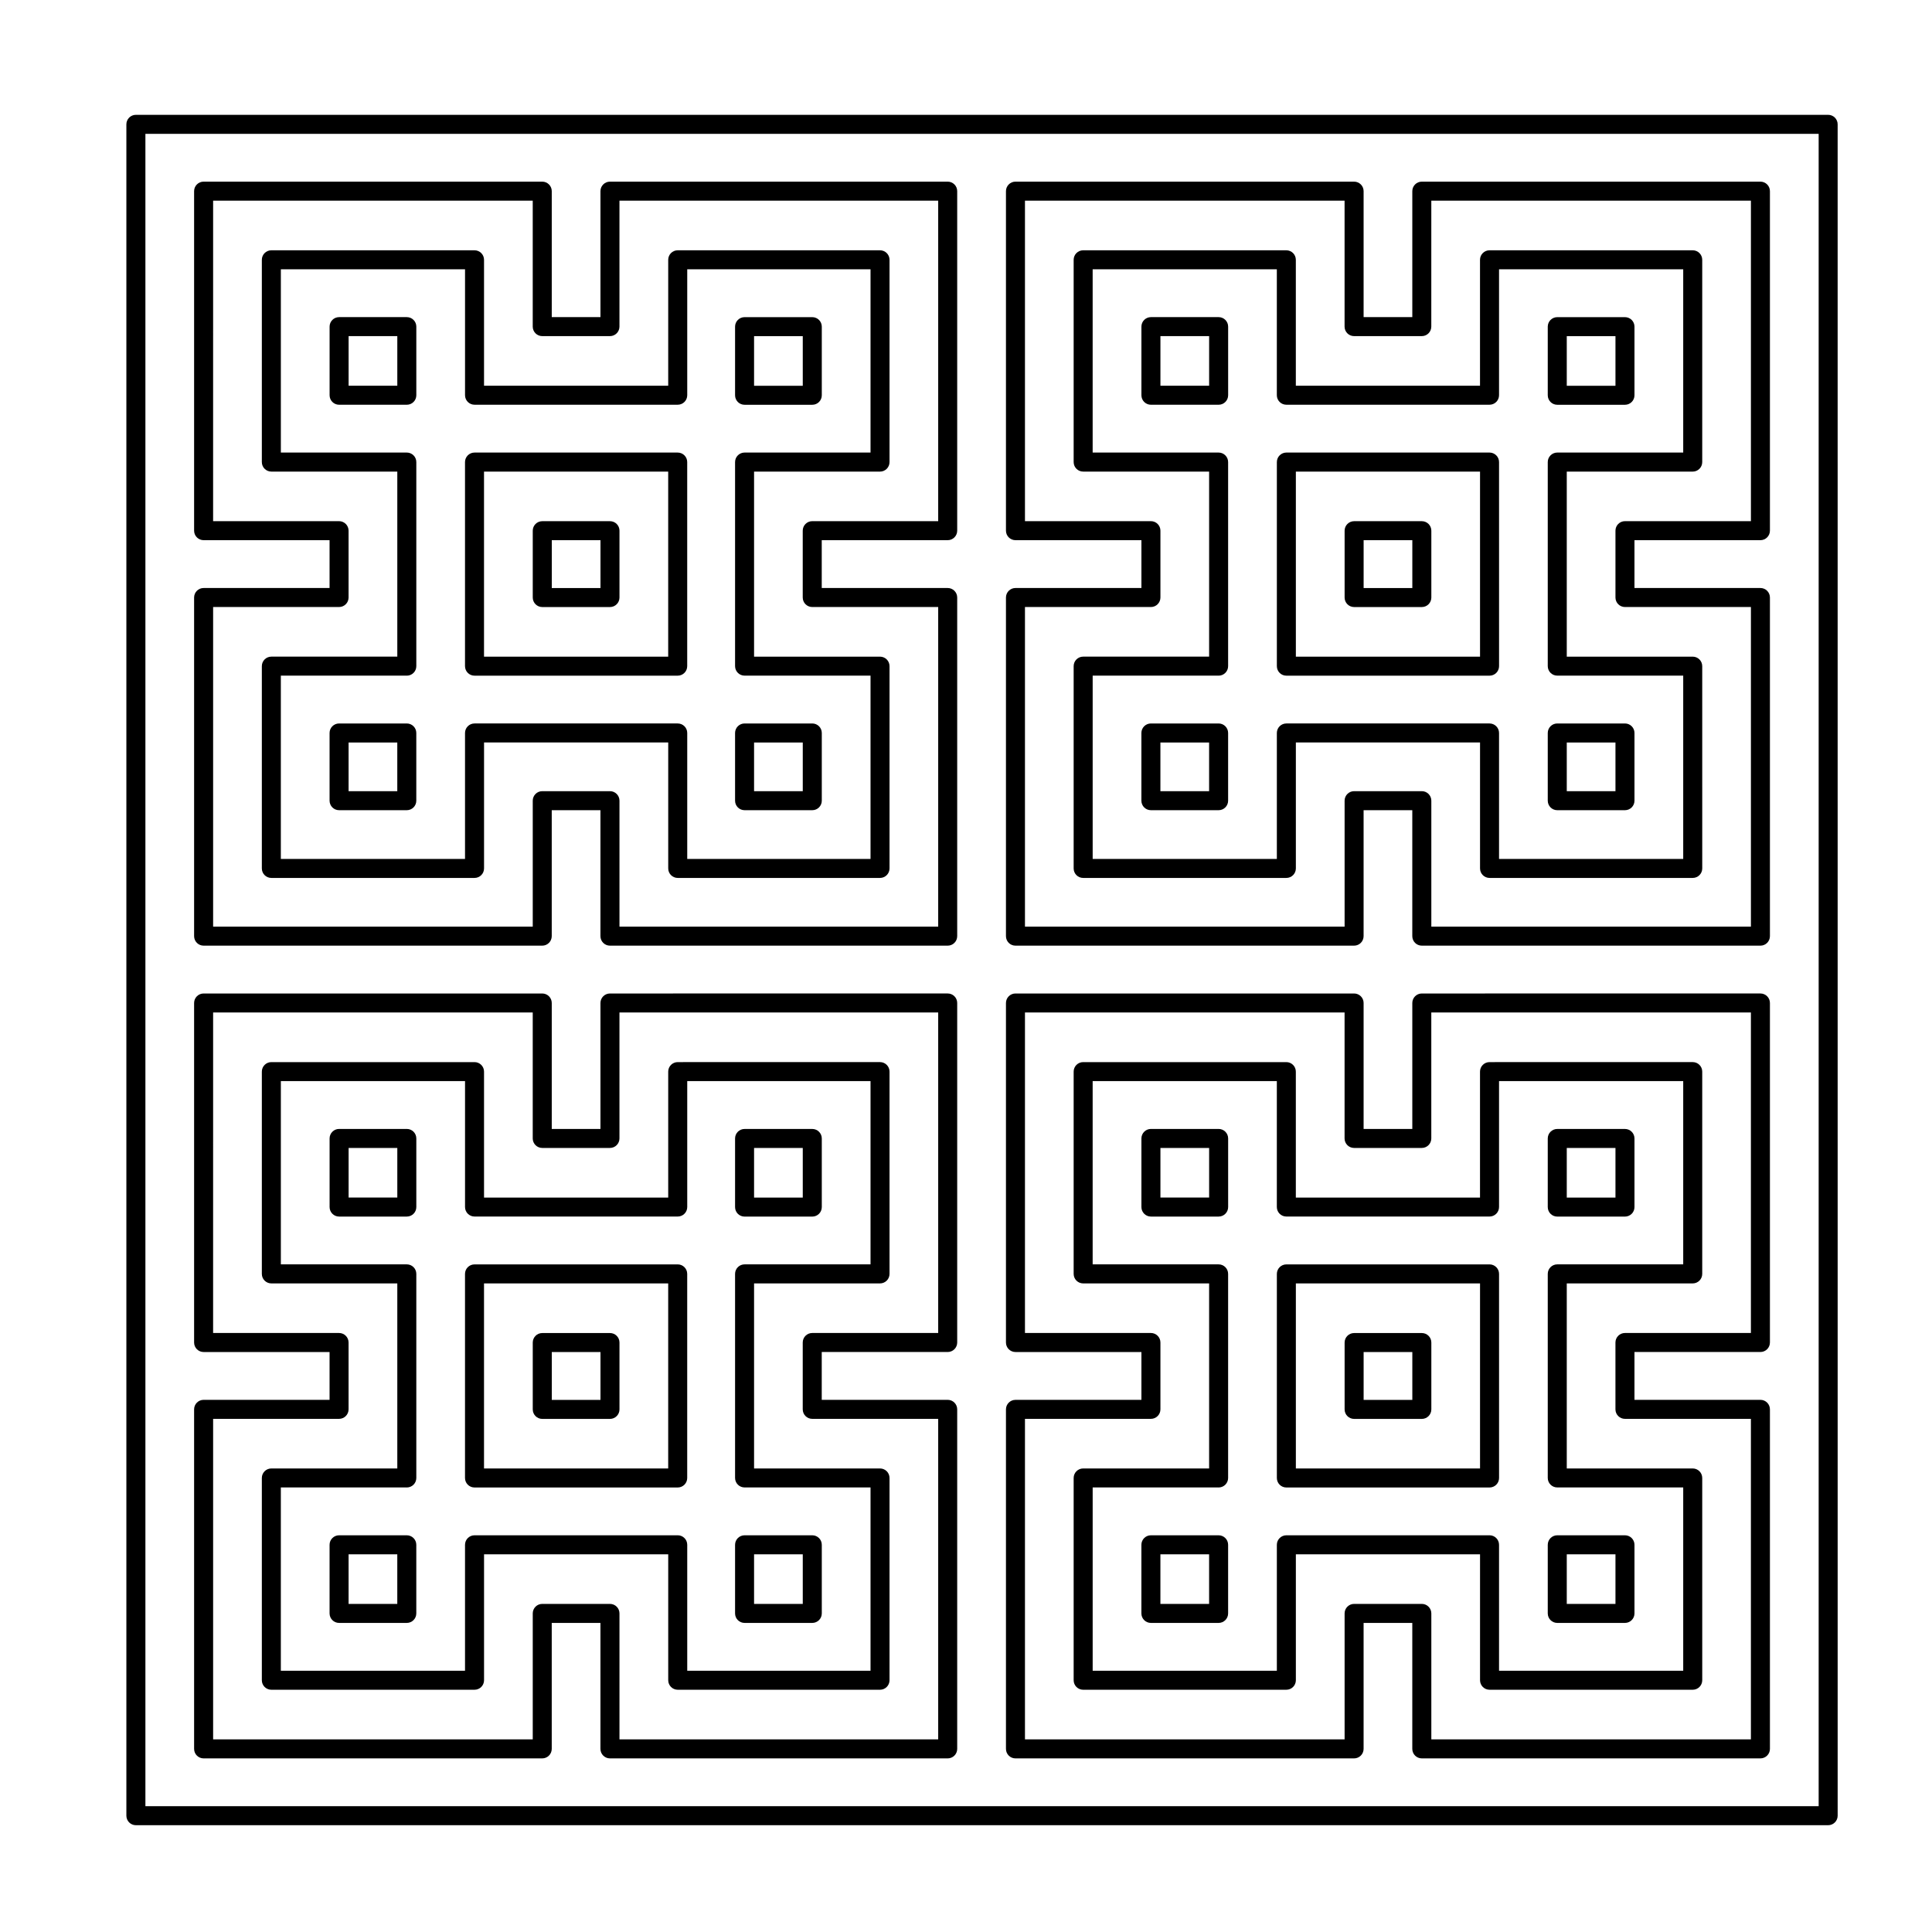 <?xml version="1.0" encoding="UTF-8"?>
<!-- Uploaded to: SVG Repo, www.svgrepo.com, Generator: SVG Repo Mixer Tools -->
<svg fill="#000000" width="800px" height="800px" version="1.1" viewBox="144 144 512 512" xmlns="http://www.w3.org/2000/svg">
 <g>
  <path d="m215.91 591.8h53.848c1.391 0 2.519-1.129 2.519-2.519v-33.379h48.809v33.379c0 1.391 1.129 2.519 2.519 2.519h53.609c1.391 0 2.519-1.129 2.519-2.519v-53.605c0-1.391-1.129-2.519-2.519-2.519h-33.379v-49.039h33.379c1.391 0 2.519-1.129 2.519-2.519v-53.613c0-1.391-1.129-2.519-2.519-2.519l-53.613 0.004c-1.391 0-2.519 1.129-2.519 2.519v33.379h-48.809v-33.379c0-1.391-1.129-2.519-2.519-2.519h-53.844c-1.391 0-2.519 1.129-2.519 2.519v53.609c0 1.391 1.129 2.519 2.519 2.519h33.379v49.039h-33.379c-1.391 0-2.519 1.129-2.519 2.519v53.609c0 1.391 1.129 2.516 2.519 2.516zm35.898-53.605c1.391 0 2.519-1.129 2.519-2.519v-54.086c0-1.391-1.129-2.519-2.519-2.519h-33.379v-48.574h48.809v33.379c0 1.391 1.129 2.519 2.519 2.519h53.848c1.391 0 2.519-1.129 2.519-2.519v-33.379h48.574v48.574h-33.379c-1.391 0-2.519 1.129-2.519 2.519v54.078c0 1.391 1.129 2.519 2.519 2.519h33.379v48.574h-48.574v-33.379c0-1.391-1.129-2.519-2.519-2.519l-53.852 0.004c-1.391 0-2.519 1.129-2.519 2.519v33.379h-48.809v-48.574h33.383z"/>
  <path d="m254.33 445.7c0-1.391-1.129-2.519-2.519-2.519h-17.945c-1.391 0-2.519 1.129-2.519 2.519v18.184c0 1.391 1.129 2.519 2.519 2.519h17.945c1.391 0 2.519-1.129 2.519-2.519zm-5.039 2.519v13.145h-12.906v-13.145z"/>
  <path d="m341.32 466.41h17.945c1.391 0 2.519-1.129 2.519-2.519v-18.184c0-1.391-1.129-2.519-2.519-2.519h-17.945c-1.391 0-2.519 1.129-2.519 2.519v18.184c0 1.391 1.121 2.519 2.519 2.519zm2.516-5.039v-13.145h12.906v13.145z"/>
  <path d="m341.32 574.09h17.945c1.391 0 2.519-1.129 2.519-2.519v-18.184c0-1.391-1.129-2.519-2.519-2.519h-17.945c-1.391 0-2.519 1.129-2.519 2.519v18.184c0 1.391 1.121 2.519 2.519 2.519zm2.516-5.035v-13.145h12.906v13.145z"/>
  <path d="m233.86 574.09h17.945c1.391 0 2.519-1.129 2.519-2.519v-18.184c0-1.391-1.129-2.519-2.519-2.519h-17.945c-1.391 0-2.519 1.129-2.519 2.519v18.184c0.004 1.391 1.129 2.519 2.519 2.519zm2.519-5.035v-13.145h12.906v13.145z"/>
  <path d="m269.75 538.2h53.848c1.391 0 2.519-1.129 2.519-2.519v-54.086c0-1.391-1.129-2.519-2.519-2.519l-53.848 0.004c-1.391 0-2.519 1.129-2.519 2.519v54.078c0 1.395 1.129 2.523 2.519 2.523zm2.519-5.039v-49.039h48.809v49.039z"/>
  <path d="m305.65 497.27h-17.945c-1.391 0-2.519 1.129-2.519 2.519v17.715c0 1.391 1.129 2.519 2.519 2.519h17.945c1.391 0 2.519-1.129 2.519-2.519v-17.715c0-1.398-1.121-2.519-2.519-2.519zm-2.516 5.035v12.676h-12.906v-12.676z"/>
  <path d="m197.96 609.99h89.738c1.391 0 2.519-1.129 2.519-2.519v-33.379h12.906v33.379c0 1.391 1.129 2.519 2.519 2.519h89.508c1.391 0 2.519-1.129 2.519-2.519v-89.98c0-1.391-1.129-2.519-2.519-2.519h-33.379v-12.676h33.379c1.391 0 2.519-1.129 2.519-2.519v-89.977c0-1.391-1.129-2.519-2.519-2.519l-89.504 0.004c-1.391 0-2.519 1.129-2.519 2.519v33.379h-12.906v-33.379c0-1.391-1.129-2.519-2.519-2.519h-89.742c-1.391 0-2.519 1.129-2.519 2.519v89.977c0 1.391 1.129 2.519 2.519 2.519h33.379v12.676l-33.379-0.004c-1.391 0-2.519 1.129-2.519 2.519v89.977c0 1.395 1.129 2.523 2.519 2.523zm35.895-89.98c1.391 0 2.519-1.129 2.519-2.519v-17.715c0-1.391-1.129-2.519-2.519-2.519h-33.379l0.004-84.938h84.699v33.379c0 1.391 1.129 2.519 2.519 2.519h17.945c1.391 0 2.519-1.129 2.519-2.519v-33.379h84.469v84.938h-33.379c-1.391 0-2.519 1.129-2.519 2.519v17.715c0 1.391 1.129 2.519 2.519 2.519h33.379v84.938h-84.465v-33.379c0-1.391-1.129-2.519-2.519-2.519h-17.945c-1.391 0-2.519 1.129-2.519 2.519v33.379h-84.703v-84.938z"/>
  <path d="m449 574.09h17.945c1.391 0 2.519-1.129 2.519-2.519v-18.184c0-1.391-1.129-2.519-2.519-2.519h-17.945c-1.391 0-2.519 1.129-2.519 2.519v18.184c0 1.391 1.125 2.519 2.519 2.519zm2.519-5.035v-13.145h12.906v13.145z"/>
  <path d="m469.47 445.7c0-1.391-1.129-2.519-2.519-2.519h-17.945c-1.391 0-2.519 1.129-2.519 2.519v18.184c0 1.391 1.129 2.519 2.519 2.519h17.945c1.391 0 2.519-1.129 2.519-2.519zm-5.039 2.519v13.145h-12.906v-13.145z"/>
  <path d="m556.69 574.09h17.945c1.391 0 2.519-1.129 2.519-2.519v-18.184c0-1.391-1.129-2.519-2.519-2.519h-17.945c-1.391 0-2.519 1.129-2.519 2.519v18.184c0.004 1.391 1.125 2.519 2.519 2.519zm2.519-5.035v-13.145h12.906v13.145z"/>
  <path d="m431.05 591.8h53.848c1.391 0 2.519-1.129 2.519-2.519v-33.379h48.809v33.379c0 1.391 1.129 2.519 2.519 2.519h53.848c1.391 0 2.519-1.129 2.519-2.519l-0.004-53.605c0-1.391-1.129-2.519-2.519-2.519h-33.379v-49.039h33.379c1.391 0 2.519-1.129 2.519-2.519v-53.613c0-1.391-1.129-2.519-2.519-2.519l-53.852 0.004c-1.391 0-2.519 1.129-2.519 2.519v33.379h-48.809v-33.379c0-1.391-1.129-2.519-2.519-2.519h-53.84c-1.391 0-2.519 1.129-2.519 2.519v53.609c0 1.391 1.129 2.519 2.519 2.519h33.379v49.039h-33.379c-1.391 0-2.519 1.129-2.519 2.519v53.609c0 1.391 1.129 2.516 2.519 2.516zm35.895-53.605c1.391 0 2.519-1.129 2.519-2.519v-54.086c0-1.391-1.129-2.519-2.519-2.519h-33.379v-48.574h48.809v33.379c0 1.391 1.129 2.519 2.519 2.519h53.848c1.391 0 2.519-1.129 2.519-2.519v-33.379h48.809v48.574h-33.379c-1.391 0-2.519 1.129-2.519 2.519v54.078c0 1.391 1.129 2.519 2.519 2.519h33.379v48.574h-48.809v-33.379c0-1.391-1.129-2.519-2.519-2.519l-53.844 0.004c-1.391 0-2.519 1.129-2.519 2.519v33.379h-48.809v-48.574h33.375z"/>
  <path d="m556.69 466.41h17.945c1.391 0 2.519-1.129 2.519-2.519v-18.184c0-1.391-1.129-2.519-2.519-2.519h-17.945c-1.391 0-2.519 1.129-2.519 2.519v18.184c0.004 1.391 1.125 2.519 2.519 2.519zm2.519-5.039v-13.145h12.906v13.145z"/>
  <path d="m520.8 497.27h-17.945c-1.391 0-2.519 1.129-2.519 2.519v17.715c0 1.391 1.129 2.519 2.519 2.519h17.945c1.391 0 2.519-1.129 2.519-2.519v-17.715c0-1.398-1.129-2.519-2.519-2.519zm-2.519 5.035v12.676h-12.906v-12.676z"/>
  <path d="m484.9 538.2h53.848c1.391 0 2.519-1.129 2.519-2.519l-0.004-54.086c0-1.391-1.129-2.519-2.519-2.519l-53.844 0.004c-1.391 0-2.519 1.129-2.519 2.519v54.078c0 1.395 1.121 2.523 2.519 2.523zm2.516-5.039v-49.039h48.809v49.039z"/>
  <path d="m413.11 609.99h89.738c1.391 0 2.519-1.129 2.519-2.519v-33.379h12.906v33.379c0 1.391 1.129 2.519 2.519 2.519h89.738c1.391 0 2.519-1.129 2.519-2.519v-89.98c0-1.391-1.129-2.519-2.519-2.519h-33.379v-12.676h33.379c1.391 0 2.519-1.129 2.519-2.519v-89.977c0-1.391-1.129-2.519-2.519-2.519l-89.734 0.004c-1.391 0-2.519 1.129-2.519 2.519v33.379h-12.906v-33.379c0-1.391-1.129-2.519-2.519-2.519h-89.742c-1.391 0-2.519 1.129-2.519 2.519v89.977c0 1.391 1.129 2.519 2.519 2.519h33.379v12.676h-33.379c-1.391 0-2.519 1.129-2.519 2.519v89.977c0 1.391 1.121 2.519 2.519 2.519zm35.895-89.98c1.391 0 2.519-1.129 2.519-2.519v-17.715c0-1.391-1.129-2.519-2.519-2.519h-33.379v-84.938h84.699v33.379c0 1.391 1.129 2.519 2.519 2.519h17.945c1.391 0 2.519-1.129 2.519-2.519v-33.379h84.699v84.938h-33.379c-1.391 0-2.519 1.129-2.519 2.519v17.715c0 1.391 1.129 2.519 2.519 2.519h33.379v84.938h-84.691v-33.379c0-1.391-1.129-2.519-2.519-2.519h-17.945c-1.391 0-2.519 1.129-2.519 2.519v33.379h-84.707v-84.938z"/>
  <path d="m215.91 376.66h53.848c1.391 0 2.519-1.129 2.519-2.519v-33.379h48.809v33.379c0 1.391 1.129 2.519 2.519 2.519h53.609c1.391 0 2.519-1.129 2.519-2.519v-53.602c0-1.391-1.129-2.519-2.519-2.519h-33.379v-49.039h33.379c1.391 0 2.519-1.129 2.519-2.519v-53.613c0-1.391-1.129-2.519-2.519-2.519h-53.613c-1.391 0-2.519 1.129-2.519 2.519v33.379h-48.809v-33.379c0-1.391-1.129-2.519-2.519-2.519h-53.844c-1.391 0-2.519 1.129-2.519 2.519v53.609c0 1.391 1.129 2.519 2.519 2.519h33.379v49.039h-33.379c-1.391 0-2.519 1.129-2.519 2.519v53.609c0 1.395 1.129 2.516 2.519 2.516zm35.898-53.602c1.391 0 2.519-1.129 2.519-2.519v-54.086c0-1.391-1.129-2.519-2.519-2.519h-33.379v-48.574h48.809v33.379c0 1.391 1.129 2.519 2.519 2.519h53.848c1.391 0 2.519-1.129 2.519-2.519v-33.379h48.574v48.574h-33.379c-1.391 0-2.519 1.129-2.519 2.519v54.078c0 1.391 1.129 2.519 2.519 2.519h33.379v48.574h-48.574v-33.379c0-1.391-1.129-2.519-2.519-2.519h-53.852c-1.391 0-2.519 1.129-2.519 2.519v33.379h-48.809v-48.574h33.383z"/>
  <path d="m431.05 376.66h53.848c1.391 0 2.519-1.129 2.519-2.519v-33.379h48.809v33.379c0 1.391 1.129 2.519 2.519 2.519h53.848c1.391 0 2.519-1.129 2.519-2.519l-0.004-53.602c0-1.391-1.129-2.519-2.519-2.519h-33.379v-49.039h33.379c1.391 0 2.519-1.129 2.519-2.519v-53.613c0-1.391-1.129-2.519-2.519-2.519h-53.852c-1.391 0-2.519 1.129-2.519 2.519v33.379h-48.809v-33.379c0-1.391-1.129-2.519-2.519-2.519h-53.84c-1.391 0-2.519 1.129-2.519 2.519v53.609c0 1.391 1.129 2.519 2.519 2.519h33.379v49.039h-33.379c-1.391 0-2.519 1.129-2.519 2.519v53.609c0 1.395 1.129 2.516 2.519 2.516zm35.895-53.602c1.391 0 2.519-1.129 2.519-2.519v-54.086c0-1.391-1.129-2.519-2.519-2.519h-33.379v-48.574h48.809v33.379c0 1.391 1.129 2.519 2.519 2.519h53.848c1.391 0 2.519-1.129 2.519-2.519v-33.379h48.809v48.574h-33.379c-1.391 0-2.519 1.129-2.519 2.519v54.078c0 1.391 1.129 2.519 2.519 2.519h33.379v48.574h-48.809v-33.379c0-1.391-1.129-2.519-2.519-2.519h-53.844c-1.391 0-2.519 1.129-2.519 2.519v33.379h-48.809v-48.574h33.375z"/>
  <path d="m469.47 230.56c0-1.391-1.129-2.519-2.519-2.519h-17.945c-1.391 0-2.519 1.129-2.519 2.519v18.184c0 1.391 1.129 2.519 2.519 2.519h17.945c1.391 0 2.519-1.129 2.519-2.519zm-5.039 2.519v13.145h-12.906v-13.145z"/>
  <path d="m556.69 251.27h17.945c1.391 0 2.519-1.129 2.519-2.519v-18.184c0-1.391-1.129-2.519-2.519-2.519h-17.945c-1.391 0-2.519 1.129-2.519 2.519v18.184c0.004 1.391 1.125 2.519 2.519 2.519zm2.519-5.039v-13.145h12.906v13.145z"/>
  <path d="m556.69 358.71h17.945c1.391 0 2.519-1.129 2.519-2.519v-17.945c0-1.391-1.129-2.519-2.519-2.519h-17.945c-1.391 0-2.519 1.129-2.519 2.519v17.945c0.004 1.391 1.125 2.519 2.519 2.519zm2.519-5.035v-12.906h12.906v12.906z"/>
  <path d="m484.9 323.06h53.848c1.391 0 2.519-1.129 2.519-2.519l-0.004-54.086c0-1.391-1.129-2.519-2.519-2.519h-53.844c-1.391 0-2.519 1.129-2.519 2.519v54.078c0 1.398 1.121 2.527 2.519 2.527zm2.516-5.039v-49.039h48.809v49.039z"/>
  <path d="m449 358.71h17.945c1.391 0 2.519-1.129 2.519-2.519v-17.945c0-1.391-1.129-2.519-2.519-2.519h-17.945c-1.391 0-2.519 1.129-2.519 2.519v17.945c0 1.391 1.125 2.519 2.519 2.519zm2.519-5.035v-12.906h12.906v12.906z"/>
  <path d="m520.8 282.12h-17.945c-1.391 0-2.519 1.129-2.519 2.519v17.715c0 1.391 1.129 2.519 2.519 2.519h17.945c1.391 0 2.519-1.129 2.519-2.519v-17.715c0-1.395-1.129-2.519-2.519-2.519zm-2.519 5.039v12.676h-12.906v-12.676z"/>
  <path d="m254.33 230.56c0-1.391-1.129-2.519-2.519-2.519h-17.945c-1.391 0-2.519 1.129-2.519 2.519v18.184c0 1.391 1.129 2.519 2.519 2.519h17.945c1.391 0 2.519-1.129 2.519-2.519zm-5.039 2.519v13.145h-12.906v-13.145z"/>
  <path d="m269.75 323.06h53.848c1.391 0 2.519-1.129 2.519-2.519v-54.086c0-1.391-1.129-2.519-2.519-2.519h-53.848c-1.391 0-2.519 1.129-2.519 2.519v54.078c0 1.398 1.129 2.527 2.519 2.527zm2.519-5.039v-49.039h48.809v49.039z"/>
  <path d="m341.32 251.27h17.945c1.391 0 2.519-1.129 2.519-2.519v-18.184c0-1.391-1.129-2.519-2.519-2.519h-17.945c-1.391 0-2.519 1.129-2.519 2.519v18.184c0 1.391 1.121 2.519 2.519 2.519zm2.516-5.039v-13.145h12.906v13.145z"/>
  <path d="m413.11 394.61h89.738c1.391 0 2.519-1.129 2.519-2.519v-33.379h12.906v33.379c0 1.391 1.129 2.519 2.519 2.519h89.738c1.391 0 2.519-1.129 2.519-2.519v-89.742c0-1.391-1.129-2.519-2.519-2.519h-33.379v-12.676h33.379c1.391 0 2.519-1.129 2.519-2.519v-89.977c0-1.391-1.129-2.519-2.519-2.519h-89.734c-1.391 0-2.519 1.129-2.519 2.519v33.379h-12.906v-33.379c0-1.391-1.129-2.519-2.519-2.519h-89.742c-1.391 0-2.519 1.129-2.519 2.519v89.977c0 1.391 1.129 2.519 2.519 2.519h33.379v12.676h-33.379c-1.391 0-2.519 1.129-2.519 2.519v89.738c0 1.395 1.121 2.523 2.519 2.523zm35.895-89.742c1.391 0 2.519-1.129 2.519-2.519v-17.715c0-1.391-1.129-2.519-2.519-2.519h-33.379v-84.938h84.699v33.379c0 1.391 1.129 2.519 2.519 2.519h17.945c1.391 0 2.519-1.129 2.519-2.519l0.004-33.379h84.699v84.938h-33.379c-1.391 0-2.519 1.129-2.519 2.519v17.715c0 1.391 1.129 2.519 2.519 2.519h33.379v84.699h-84.695v-33.379c0-1.391-1.129-2.519-2.519-2.519h-17.945c-1.391 0-2.519 1.129-2.519 2.519v33.379h-84.707v-84.699z"/>
  <path d="m197.96 394.61h89.738c1.391 0 2.519-1.129 2.519-2.519v-33.379h12.906v33.379c0 1.391 1.129 2.519 2.519 2.519h89.508c1.391 0 2.519-1.129 2.519-2.519v-89.742c0-1.391-1.129-2.519-2.519-2.519h-33.379v-12.676h33.379c1.391 0 2.519-1.129 2.519-2.519v-89.977c0-1.391-1.129-2.519-2.519-2.519h-89.504c-1.391 0-2.519 1.129-2.519 2.519v33.379h-12.906v-33.379c0-1.391-1.129-2.519-2.519-2.519h-89.742c-1.391 0-2.519 1.129-2.519 2.519v89.977c0 1.391 1.129 2.519 2.519 2.519h33.379v12.676h-33.379c-1.391 0-2.519 1.129-2.519 2.519v89.738c0 1.395 1.129 2.523 2.519 2.523zm35.895-89.742c1.391 0 2.519-1.129 2.519-2.519v-17.715c0-1.391-1.129-2.519-2.519-2.519h-33.379l0.004-84.938h84.699v33.379c0 1.391 1.129 2.519 2.519 2.519h17.945c1.391 0 2.519-1.129 2.519-2.519v-33.379h84.469v84.938h-33.379c-1.391 0-2.519 1.129-2.519 2.519v17.715c0 1.391 1.129 2.519 2.519 2.519h33.379v84.699h-84.465v-33.379c0-1.391-1.129-2.519-2.519-2.519h-17.945c-1.391 0-2.519 1.129-2.519 2.519v33.379h-84.703v-84.699z"/>
  <path d="m341.32 358.71h17.945c1.391 0 2.519-1.129 2.519-2.519v-17.945c0-1.391-1.129-2.519-2.519-2.519h-17.945c-1.391 0-2.519 1.129-2.519 2.519v17.945c0 1.391 1.121 2.519 2.519 2.519zm2.516-5.035v-12.906h12.906v12.906z"/>
  <path d="m305.65 282.12h-17.945c-1.391 0-2.519 1.129-2.519 2.519v17.715c0 1.391 1.129 2.519 2.519 2.519h17.945c1.391 0 2.519-1.129 2.519-2.519v-17.715c0-1.395-1.121-2.519-2.519-2.519zm-2.516 5.039v12.676h-12.906v-12.676z"/>
  <path d="m233.86 358.71h17.945c1.391 0 2.519-1.129 2.519-2.519v-17.945c0-1.391-1.129-2.519-2.519-2.519h-17.945c-1.391 0-2.519 1.129-2.519 2.519v17.945c0.004 1.391 1.129 2.519 2.519 2.519zm2.519-5.035v-12.906h12.906v12.906z"/>
  <path d="m628.48 174.43h-448.47c-1.391 0-2.519 1.129-2.519 2.519v448.23c0 1.391 1.129 2.519 2.519 2.519h448.47c1.391 0 2.519-1.129 2.519-2.519l-0.004-448.23c0-1.398-1.129-2.519-2.519-2.519zm-2.516 448.23h-443.43v-443.19h443.43z"/>
 </g>
</svg>